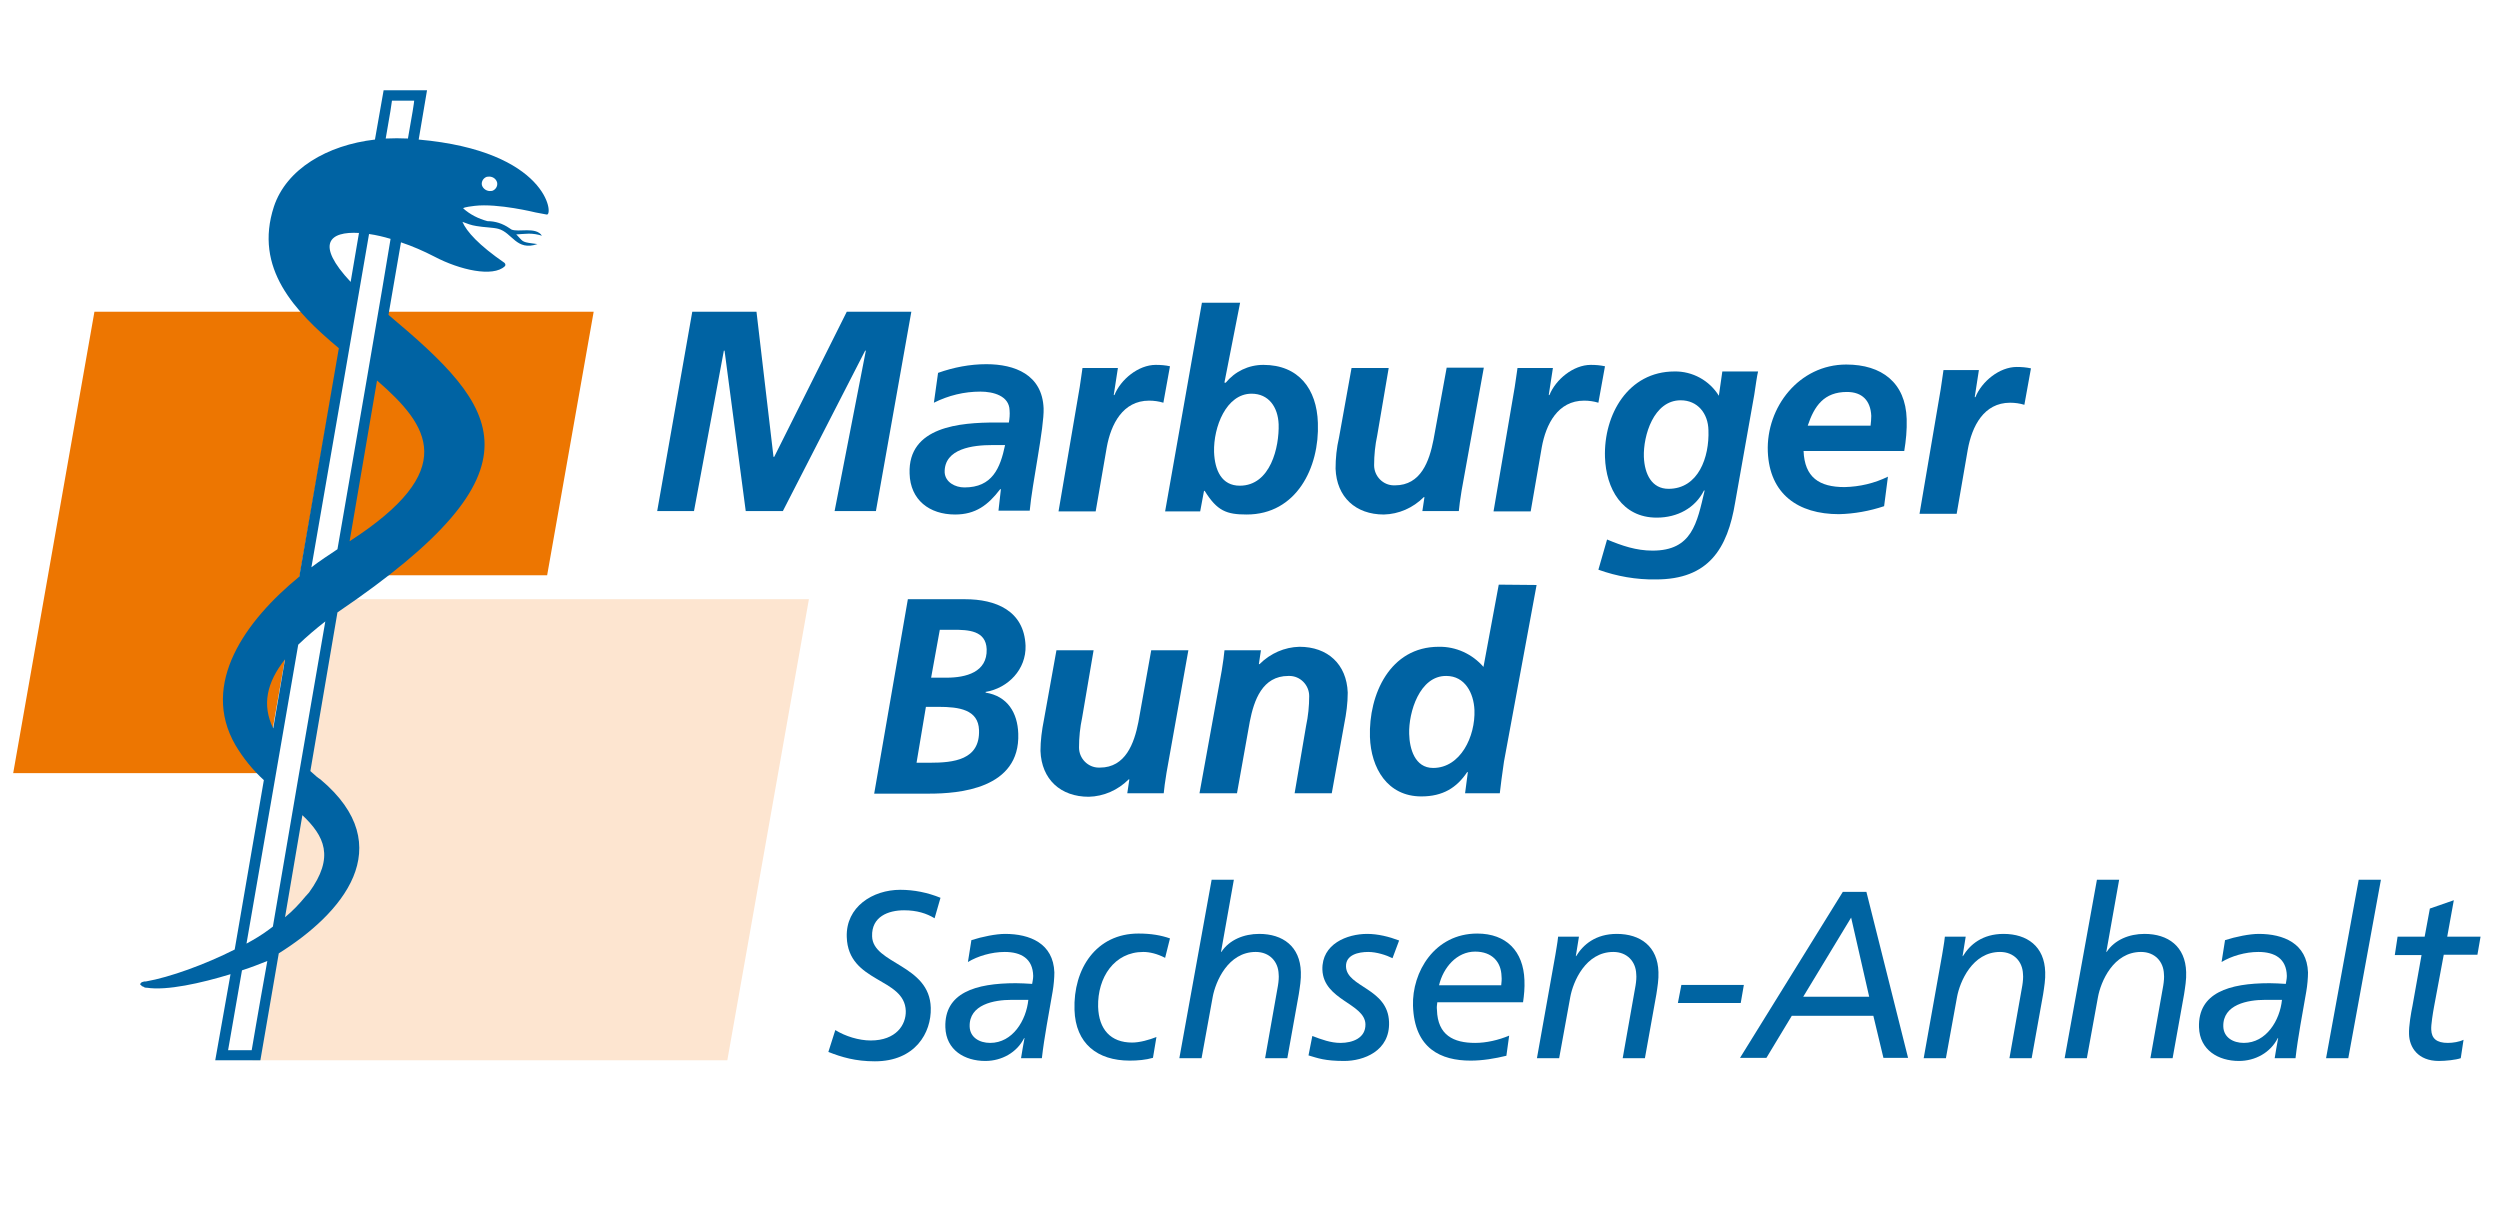 <?xml version="1.0" encoding="utf-8"?>
<!-- Generator: Adobe Illustrator 22.0.1, SVG Export Plug-In . SVG Version: 6.00 Build 0)  -->
<!DOCTYPE svg PUBLIC "-//W3C//DTD SVG 1.1//EN" "http://www.w3.org/Graphics/SVG/1.1/DTD/svg11.dtd">
<svg version="1.1" id="Sachsen_Anhalt" xmlns="http://www.w3.org/2000/svg" xmlns:xlink="http://www.w3.org/1999/xlink" x="0px"
	 y="0px" viewBox="0 0 720.1 349.4" style="enable-background:new 0 0 720.1 349.4;" xml:space="preserve">
<style type="text/css">
	.st0{fill:#ED7601;}
	.st1{fill:#FDE5D0;}
	.st2{fill:#0063A3;}
	.st3{enable-background:new    ;}
	.st4{fill:#0064A2;}
</style>
<g>
	<polygon class="st0" points="3.8,222.7 76.3,222.7 99.7,89.8 27.2,89.8 	"/>
	<polygon class="st1" points="72.7,305.4 209.5,305.4 233,172.6 96.1,172.6 	"/>
	<polygon class="st0" points="96.7,165.7 157.6,165.7 171,89.8 110.1,89.8 	"/>
	<polygon class="st2" points="240.4,147.2 249.4,101 249.2,101 225.5,147.2 214.8,147.2 208.7,101 208.5,101 199.9,147.2 
		189.3,147.2 199.4,89.8 217.9,89.8 222.8,131.6 223,131.6 243.9,89.8 262.5,89.8 252.3,147.2 	"/>
	<path class="st2" d="M277.8,140.4c8,0,10.3-5.5,11.7-12.2h-3.8c-5.2,0-13.8,0.9-13.6,7.9C272.3,138.9,275.1,140.4,277.8,140.4
		 M288.3,140.9h-0.2c-3.5,4.6-7.1,7.3-13,7.3c-7.4,0-12.9-4.2-13.1-11.8c-0.5-13.6,14.7-14.7,24.8-14.7h3.8c0.2-1.2,0.3-2.3,0.2-3.5
		c-0.1-4.2-4.7-5.4-8.4-5.4c-4.7,0-9.2,1.1-13.4,3.2l1.2-8.6c4.5-1.6,9.2-2.5,13.9-2.5c8.2,0,16.1,3,16.5,12.7
		c0.2,5.5-3.3,21.7-4,29.5h-9L288.3,140.9z"/>
	<path class="st2" d="M311,111.5c0.3-1.8,0.5-3.6,0.8-5.5H322l-1.2,7.8h0.2c1.8-4.5,6.9-8.7,11.9-8.7c1.4,0,2.8,0.1,4.1,0.4
		l-1.9,10.5c-1.3-0.4-2.7-0.6-4.1-0.6c-7.6,0-11,6.8-12.2,13.4l-3.2,18.5h-10.7L311,111.5z"/>
	<path class="st2" d="M368.3,122.2c-0.2-5-2.9-8.8-7.8-8.8c-7.3,0-11,9.6-10.8,16.8c0.2,5.3,2.2,9.7,7.4,9.7
		C366,139.9,368.5,128.7,368.3,122.2 M346.2,87.2h11l-4.5,22.9v0.2l0.2-0.2h-0.1l0.2,0.2c2.7-3.3,6.6-5.2,10.9-5.2
		c10.2,0,15.4,7,15.7,16.7c0.5,12.9-6.2,26.4-20.5,26.4c-5.8,0-8.5-1-12.1-6.8h-0.2l-1.1,5.9h-10.1L346.2,87.2z"/>
	<path class="st2" d="M421,141.3c-0.4,2.5-0.7,4.6-0.8,5.9h-10.5l0.6-4h-0.2c-3.1,3.1-7.2,4.9-11.5,5c-8.1,0-13.6-5-13.9-13.2
		c0-3,0.3-6,1-9l3.6-20H400l-3.3,19.4c-0.6,2.8-0.9,5.7-0.9,8.6c0,3.2,2.6,5.8,5.7,5.8c0.1,0,0.2,0,0.3,0c7.5,0,9.9-7,11.1-13.1
		l3.8-20.8h10.7L421,141.3z"/>
	<path class="st2" d="M436.3,111.5c0.3-1.8,0.5-3.6,0.8-5.5h10.2l-1.2,7.8h0.2c1.8-4.5,6.9-8.7,11.9-8.7c1.4,0,2.7,0.1,4.1,0.4
		l-1.9,10.5c-1.3-0.4-2.7-0.6-4.1-0.6c-7.6,0-11,6.8-12.2,13.4l-3.2,18.5h-10.7L436.3,111.5z"/>
	<path class="st2" d="M484.1,115.3c-7.8,0-10.8,10.2-10.6,16.3c0.2,5,2.3,9.2,7.1,9.2c8.6,0,11.8-9.1,11.5-16.9
		C492,119.1,489,115.3,484.1,115.3 M462.9,155.4c4.3,1.8,8.4,3.2,13.1,3.2c11.4,0,12.8-7.9,15-17.3h-0.2c-2.5,5-7.6,7.8-13.6,7.8
		c-10,0-14.6-8.4-14.9-17.4c-0.4-12.3,6.7-24.7,20-24.7c5.2-0.1,10.1,2.6,12.8,7l1-7h10.3c-0.3,1.1-0.7,4.1-1.1,6.7l-5.5,31
		c-2.2,13.4-7.7,22.2-22.8,22.2c-5.7,0.1-11.3-0.9-16.6-2.8L462.9,155.4z"/>
	<path class="st2" d="M538.8,122.6c0.1-0.9,0.2-1.9,0.2-2.8c-0.2-4.4-2.6-6.9-7-6.9c-6.6,0-9.4,4-11.3,9.7
		C520.7,122.6,538.8,122.6,538.8,122.6z M519.5,129.9c0.3,7.6,4.5,10.4,11.8,10.4c4.4-0.1,8.6-1.1,12.5-3l-1.1,8.5
		c-4.2,1.4-8.6,2.2-13,2.3c-11.8,0-20-5.8-20.5-18c-0.5-12.8,9-25.1,22.6-25.1c10.2,0,17.1,5.2,17.4,15.7c0.1,3.1-0.2,6.2-0.7,9.2
		H519.5z"/>
	<path class="st2" d="M559,112.1c0.3-1.8,0.5-3.6,0.8-5.5H570l-1.2,7.8h0.2c1.8-4.5,6.9-8.7,11.9-8.7c1.4,0,2.7,0.1,4.1,0.4
		l-1.9,10.5c-1.3-0.4-2.7-0.6-4.1-0.6c-7.6,0-11,6.8-12.2,13.5l-3.2,18.5h-10.7L559,112.1z"/>
	<path class="st2" d="M268.2,195.2h4.4c5.7,0,11.8-1.6,11.6-8.2c-0.2-5.4-5.3-5.6-9.6-5.6h-3.9L268.2,195.2z M264,219.7h3.8
		c6.9,0,14.5-0.8,14.2-9.4c-0.2-5.9-5.7-6.7-11.7-6.7h-3.6L264,219.7z M261.5,172.6H278c8.7,0,17,3.2,17.4,13.4
		c0.2,6.8-5,12.2-11.5,13.3v0.2c6.3,1,9.2,5.8,9.4,11.8c0.6,16-17.3,17.3-25.6,17.3h-15.9L261.5,172.6z"/>
	<path class="st2" d="M336,222.6c-0.4,2.5-0.7,4.6-0.8,5.9h-10.5l0.6-4h-0.2c-3.1,3.1-7.2,4.9-11.5,5c-8.1,0-13.6-5-13.9-13.2
		c0-3,0.4-6,1-9l3.6-20H315l-3.3,19.4c-0.6,2.8-0.9,5.7-0.9,8.6c0,3.2,2.6,5.8,5.7,5.8c0.1,0,0.2,0,0.3,0c7.4,0,9.9-7,11.1-13.1
		l3.7-20.7h10.7L336,222.6z"/>
	<path class="st2" d="M351.9,193.2c0.4-2.5,0.7-4.6,0.8-5.9h10.5l-0.6,4h0.2c3.1-3.1,7.2-4.9,11.5-5c8.1,0,13.6,5,13.9,13.2
		c0,3-0.4,6-1,9l-3.6,20h-10.7l3.3-19.4c0.6-2.8,0.9-5.7,0.9-8.6c0-3.2-2.6-5.8-5.7-5.8c-0.1,0-0.2,0-0.3,0c-7.5,0-9.9,7-11.1,13.1
		l-3.7,20.7h-10.8L351.9,193.2z"/>
	<path class="st2" d="M405.9,211.4c0.1,4.2,1.6,9.8,6.9,9.8c7.9,0,12.2-9.1,11.9-16.7c-0.2-4.8-2.7-9.8-8.1-9.8
		C408.9,194.6,405.7,205.2,405.9,211.4 M442.6,168.5l-9.4,50.9c-0.5,3.5-1,7.1-1.2,9.1h-10l0.8-6.1h-0.2c-3,4.5-7,7-13.2,7
		c-9.8,0-14.5-8.2-14.8-17.1c-0.4-12.3,5.8-26,19.8-26c5-0.1,9.7,2.1,12.9,5.8l4.4-23.7L442.6,168.5z"/>
	<path class="st2" d="M120.6,40.2L123,26h-12.5L108,40.2c-13.8,1.6-25.5,8.5-29.1,19.3c-5.8,17.8,5.9,30.1,18.7,40.8l-11.4,65.8
		c-15.4,12.6-28.6,30.8-18.4,48.5c2.2,3.7,5,7.2,8.2,10.1l-8.4,48.8c-8.5,4.3-18.7,8-25.6,9.2h-0.4l-0.4,0.1l-0.3,0.1l-0.2,0.1
		l-0.1,0.2l-0.2,0.1v0.3l0.1,0.1l0.2,0.1l0.1,0.2l0.2,0.1l0.3,0.1l0.3,0.2l0.4,0.1h0.3c5.7,0.9,15.6-1.3,24.1-3.9L62,305.4h13
		l5.3-30.8c18.1-11.3,35.1-30.7,12-50.1c-0.4-0.3-0.8-0.5-1.1-0.8c-0.6-0.5-1.2-1.1-1.8-1.6l7.8-45.7c61.2-41.5,46.9-58.7,14.7-85.7
		l3.6-20.9c3.3,1.1,6.5,2.5,9.6,4.1c7.4,3.9,16.9,6,20.3,2.8c0.3-0.3,0.2-0.7-0.1-1l0,0c-7.4-5.1-10.9-9-12.1-11.8
		c1.3,0.5,2.6,1,4,1.2c2.2,0.4,4.8,0.4,6.3,0.8c4.1,1.1,5.2,6.5,11.3,4.4l-1.5-0.2c-3.2-0.4-2.7-0.7-4.6-2.6c0.1,0,0.2,0,0.4,0
		c0,0,2.4-0.2,3.2-0.2c1.3,0,2.6,0.2,3.8,0.6c-1.7-2.7-6.9-0.9-8.8-1.8c-0.1-0.1-0.4-0.3-0.6-0.4c-1.9-1.3-4-2-6.3-2
		c-2.6-0.7-5-1.9-7-3.7c0.4-0.4,2.7-0.6,3.3-0.7c6.7-0.8,17.6,1.9,17.6,1.9l3.2,0.6C159.5,62.1,157.8,43.5,120.6,40.2z M103.4,67.1
		L101,81.2C90.7,70.2,94.9,66.6,103.4,67.1z M82.1,189.9l-3.4,19.9C75.4,203.1,76.8,196.6,82.1,189.9z M72.5,302.5h-6.8
		c0.1-0.6,1.6-9.2,4-23c2.8-0.9,5.3-1.9,7.3-2.7C74.2,292.3,72.6,302,72.5,302.5z M89,257.1l-1,1.1c-1.8,2.2-3.7,4.2-5.9,6l5-29.4
		C93.4,240.8,96.5,246.8,89,257.1z M78.6,266.9l-1.2,0.9l0,0c-2,1.5-4.2,2.8-6.4,4c1.9-11,13.4-77.2,14.9-86.1
		c2.5-2.4,5.1-4.6,7.8-6.7C91.5,191.5,80,258.5,78.6,266.9L78.6,266.9z M100.7,155.9l7.9-46.3C123.7,122.7,132.4,135.4,100.7,155.9
		L100.7,155.9z M97.2,158.2c-2.4,1.6-5,3.3-7.5,5.2c3.5-20.3,15.9-91.6,16.6-96c2.1,0.3,4.2,0.8,6.2,1.4
		C111.6,74.8,100.2,141,97.2,158.2L97.2,158.2z M117.5,39.9c-2.1-0.1-4.3-0.1-6.4,0c1.2-6.7,1.8-10.6,1.8-10.9h6.4
		C119.3,29.4,118.7,33.3,117.5,39.9z M141.5,55c-1.2,0.2-2.4-0.6-2.7-1.7c-0.2-1.1,0.5-2.1,1.5-2.4c0.1,0,0.1,0,0.2,0
		c1.2-0.2,2.4,0.5,2.7,1.7c0.2,1.1-0.5,2.1-1.5,2.4C141.6,55,141.6,55,141.5,55z"/>
	<g>
		<g class="st3">
			<path class="st4" d="M269.2,264.5c-2.3-1.4-5.1-2.3-8.8-2.3c-4.5,0-9.4,1.8-9.2,7.5c0.2,8,16.6,8.1,16.9,20.6
				c0.2,7.2-4.5,15.4-16.1,15.4c-5.6,0-9.6-1.2-13.4-2.7l2-6.3c2.9,1.8,6.8,3,10.2,3c7.3,0,10.2-4.5,10.1-8.5
				c-0.3-9.7-16.6-8-17-21.3c-0.3-8.7,7.5-13.6,15.4-13.6c4,0,7.9,0.8,11.6,2.3L269.2,264.5z"/>
		</g>
		<g class="st3">
			<path class="st4" d="M279.8,270.8c3.1-1,7.1-1.8,9.7-1.8c7.1,0,13.9,2.7,14.2,11.1c0,1.6-0.2,3.8-0.5,5.5
				c-1.1,6.5-2.4,13-3.1,19.2h-6c0.3-1.7,0.6-3.8,1-5.8h-0.1c-2.1,4.2-6.5,6.6-11.2,6.6c-5.9,0-11.3-3.1-11.5-9.7
				c-0.3-9.9,8.6-12.7,20.3-12.7c1.4,0,3.1,0.1,4.7,0.2c0.1-0.7,0.3-1.4,0.3-2.3c-0.1-5-3.5-6.9-8.2-6.9c-3.8,0-7.8,1.2-10.6,2.9
				L279.8,270.8z M296.2,288h-4.9c-4.9,0-12.2,1.3-12,7.7c0.1,3.1,2.8,4.7,5.9,4.7C291.7,300.4,295.6,293.9,296.2,288z"/>
		</g>
		<g class="st3">
			<path class="st4" d="M335.6,275.9c-2.3-1.2-4.5-1.7-6.3-1.7c-8.3,0-13.2,7.3-13,15.8c0.2,6.5,3.6,10.3,9.8,10.3
				c2.2,0,5-0.8,7-1.6l-1,6c-2.1,0.6-4.4,0.8-6.7,0.8c-9.3,0-15.6-4.9-15.9-14.6c-0.4-11.9,6.3-22,18.4-22c3.7,0,6.5,0.5,9.1,1.4
				L335.6,275.9z"/>
		</g>
		<g class="st3">
			<path class="st4" d="M349,253.4h6.4l-3.7,20.8h0.1c2.3-3.5,6.5-5.2,10.9-5.2c6.8,0,11.8,3.6,12,11c0.1,2.1-0.3,4.4-0.6,6.4
				l-3.3,18.4h-6.4l3.7-20.9c0.2-1.2,0.3-2.5,0.2-3.3c-0.1-3.6-2.6-6.4-6.6-6.4c-8,0-11.6,8.6-12.4,13l-3.2,17.6h-6.4L349,253.4z"/>
		</g>
		<g class="st3">
			<path class="st4" d="M401.1,276c-1.8-0.9-4.6-1.8-7-1.8c-2.8,0-6.5,0.8-6.4,4.2c0.2,6,12.1,6.2,12.4,16
				c0.3,8.4-7.4,11.2-12.9,11.2c-5.6,0-7.6-0.8-10.3-1.6l1.1-5.6c2.6,1,5.3,2,8.1,2c3.5,0,7.3-1.4,7.2-5.4
				c-0.2-6-12.1-6.9-12.4-15.7c-0.2-7.4,7.1-10.3,12.9-10.3c3.1,0,6.3,0.8,9.2,1.9L401.1,276z"/>
		</g>
		<g class="st3">
			<path class="st4" d="M433.9,304.1c-3.3,0.8-6.8,1.4-10.3,1.4c-8.5,0-16.2-3.4-16.6-15.8c-0.3-9.7,6.2-20.8,18.5-20.8
				c8.4,0,13.3,5.1,13.6,13.4c0.1,2.3-0.1,4.3-0.4,6.4H414c-0.1,0.8-0.2,1.4-0.1,2.2c0.2,7.3,4.8,9.5,11,9.5c3.2,0,6.7-0.8,9.8-2.1
				L433.9,304.1z M432.4,283.9c0.1-1,0.2-1.8,0.1-2.7c-0.1-4.1-2.7-7.1-7.6-7.1c-5.3,0-9.2,4.6-10.4,9.7H432.4z"/>
		</g>
		<g class="st3">
			<path class="st4" d="M448,275.1c0.2-1.4,0.6-3.3,0.8-5.3h6l-0.9,5.6h0.1c2-3.3,5.6-6.4,11.7-6.4c6.8,0,11.8,3.6,12,11
				c0.1,2.1-0.3,4.4-0.6,6.4l-3.3,18.4h-6.4l3.7-20.9c0.2-1.2,0.3-2.5,0.2-3.3c-0.1-3.6-2.6-6.4-6.6-6.4c-8,0-11.6,8.6-12.4,13
				l-3.2,17.6h-6.4L448,275.1z"/>
		</g>
		<g class="st3">
			<path class="st4" d="M484.3,283.7h18l-0.9,5.2h-18.1L484.3,283.7z"/>
		</g>
		<g class="st3">
			<path class="st4" d="M530.8,256.9h6.8l12,47.8h-7.1l-2.9-12.1h-23.5l-7.3,12.1h-7.6L530.8,256.9z M533.2,264.3l-13.8,22.8h19
				L533.2,264.3z"/>
		</g>
		<g class="st3">
			<path class="st4" d="M559.4,275.1c0.2-1.4,0.6-3.3,0.8-5.3h6l-0.9,5.6h0.1c2-3.3,5.6-6.4,11.7-6.4c6.8,0,11.8,3.6,12,11
				c0.1,2.1-0.3,4.4-0.6,6.4l-3.3,18.4h-6.4l3.7-20.9c0.2-1.2,0.3-2.5,0.2-3.3c-0.1-3.6-2.6-6.4-6.6-6.4c-8,0-11.6,8.6-12.4,13
				l-3.2,17.6h-6.4L559.4,275.1z"/>
		</g>
		<g class="st3">
			<path class="st4" d="M604,253.4h6.4l-3.7,20.8h0.1c2.3-3.5,6.5-5.2,10.9-5.2c6.8,0,11.8,3.6,12,11c0.1,2.1-0.3,4.4-0.6,6.4
				l-3.3,18.4h-6.4l3.7-20.9c0.2-1.2,0.3-2.5,0.2-3.3c-0.1-3.6-2.6-6.4-6.6-6.4c-8,0-11.6,8.6-12.4,13l-3.2,17.6h-6.4L604,253.4z"/>
		</g>
		<g class="st3">
			<path class="st4" d="M640.9,270.8c3.1-1,7.1-1.8,9.7-1.8c7.1,0,13.9,2.7,14.2,11.1c0,1.6-0.2,3.8-0.5,5.5
				c-1.1,6.5-2.4,13-3.1,19.2h-6c0.3-1.7,0.6-3.8,1-5.8h-0.1c-2.1,4.2-6.5,6.6-11.2,6.6c-5.9,0-11.3-3.1-11.5-9.7
				c-0.3-9.9,8.6-12.7,20.3-12.7c1.4,0,3.1,0.1,4.7,0.2c0.1-0.7,0.3-1.4,0.3-2.3c-0.1-5-3.5-6.9-8.2-6.9c-3.8,0-7.8,1.2-10.6,2.9
				L640.9,270.8z M657.3,288h-4.9c-4.9,0-12.2,1.3-12,7.7c0.1,3.1,2.8,4.7,5.9,4.7C652.8,300.4,656.7,293.9,657.3,288z"/>
		</g>
		<g class="st3">
			<path class="st4" d="M679.4,253.4h6.4l-9.4,51.4h-6.4L679.4,253.4z"/>
		</g>
		<g class="st3">
			<path class="st4" d="M690.6,269.8h7.8l1.5-8.1l6.9-2.4l-1.9,10.5h9.6l-0.9,5.2h-9.7l-2.8,15c-0.3,1.6-0.9,5.3-0.8,6.6
				c0.1,2.5,1.5,3.8,4.8,3.8c1.4,0,3.3-0.3,4.5-0.9l-0.8,5.3c-1.4,0.5-4.4,0.8-6.3,0.8c-6.1,0-8.5-4-8.6-7.7c-0.1-2.3,0.6-6.3,1-8.2
				l2.6-14.6h-7.7L690.6,269.8z"/>
		</g>
	</g>
</g>
</svg>
